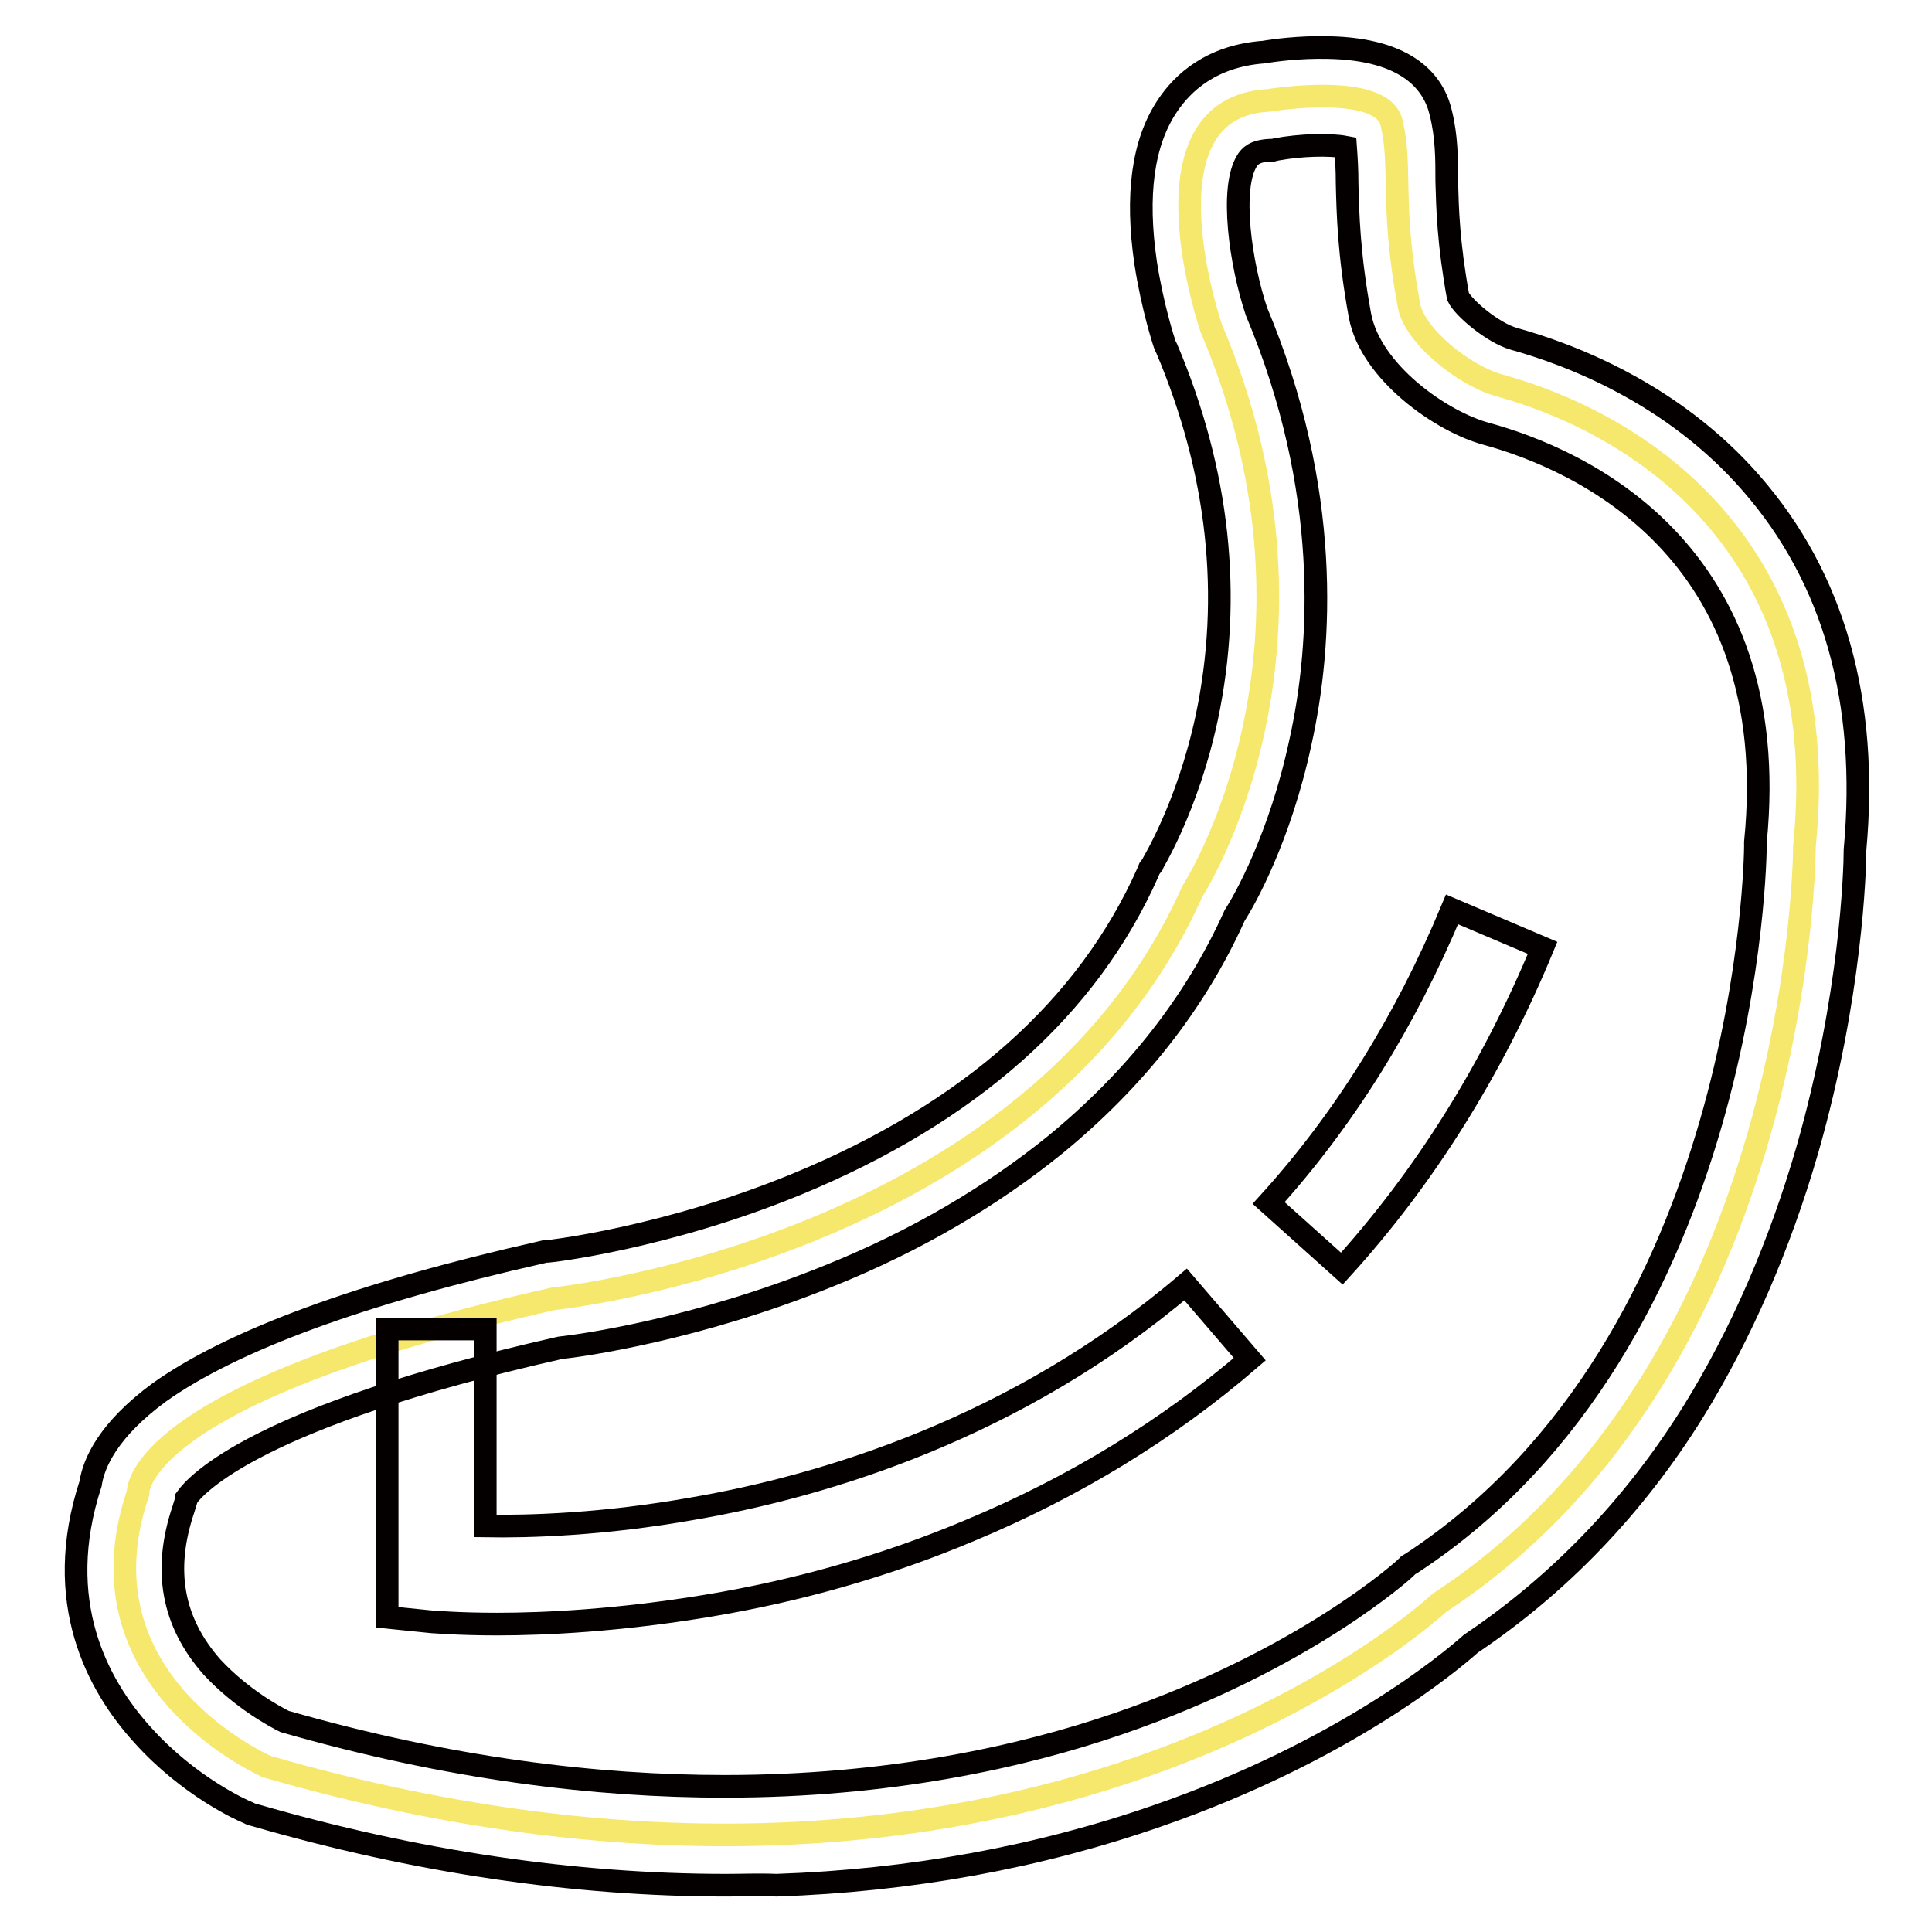 <?xml version="1.0" encoding="utf-8"?>
<!-- Svg Vector Icons : http://www.onlinewebfonts.com/icon -->
<!DOCTYPE svg PUBLIC "-//W3C//DTD SVG 1.1//EN" "http://www.w3.org/Graphics/SVG/1.1/DTD/svg11.dtd">
<svg version="1.1" xmlns="http://www.w3.org/2000/svg" xmlns:xlink="http://www.w3.org/1999/xlink" x="0px" y="0px" viewBox="0 0 256 256" enable-background="new 0 0 256 256" xml:space="preserve">
<g> <path stroke-width="3" fill-opacity="0" stroke="#f6e86c"  d="M184.4,16.3c1.4,5.9-0.2,10.8,2.3,24.2c0.7,3.9,7.2,9.3,12.1,10.6c17.6,4.9,44.4,20.7,40.3,61 c0,0,0,68.6-48.4,100.3c0,0-54,50.9-155.3,21.7c0,0-25.7-11.1-17.1-36.3c0,0-1-13.1,55-25.7c0,0,63.5-6.5,84.7-54 c0,0,20.7-31.8,2.5-74.6c0,0-10.1-29.3,7.6-30.2C168.1,13.3,183.2,10.8,184.4,16.3z"/> <path stroke-width="3" fill-opacity="0" stroke="#040000"  d="M96.2,249.8c-20.1,0-41.1-3.1-62.5-9.3l-0.4-0.1l-0.4-0.2c-0.8-0.3-7.9-3.5-14-10.3 c-6-6.6-12-17.7-6.9-33.3c0.4-2.7,2.3-7.1,9.1-12.1c9.7-6.9,26.8-13.2,50.8-18.6l0.4-0.1l0.4,0c0.1,0,15.4-1.7,32.9-8.9 c22.8-9.4,38.5-23.3,46.5-41.3l0.2-0.5l0.3-0.4c0-0.1,4.7-7.5,7.3-19.6c3.4-16.1,1.6-32.6-5.3-48.9l-0.2-0.4 c-0.1-0.2-1.7-5.1-2.6-11c-1.3-8.9-0.4-15.9,2.9-20.8c2-3,5.8-6.6,12.8-7.1c1.1-0.2,4.7-0.7,8.5-0.6c10.7,0.2,14,4.8,14.9,8.6 c0.8,3.2,0.8,6.1,0.8,9.1c0.1,3.6,0.2,8.1,1.5,15.3c0.7,1.5,4.6,4.8,7.4,5.6c7.2,2,21,7.1,31.5,19.2c10.9,12.5,15.5,28.8,13.7,48.5 c0,2.7-0.5,19.4-6.3,39.7c-3.7,12.8-8.8,24.5-15.1,34.7c-7.9,12.7-17.9,23-29.5,30.8c-2.7,2.4-16.7,14.2-41.5,22.8 c-15.8,5.5-32.8,8.6-50.5,9.2C100.5,249.7,98.4,249.8,96.2,249.8z M37.7,228.1c21.9,6.3,41.4,8.6,58.3,8.6 c21.8,0,39.4-3.9,52.2-8.3c24.8-8.5,37.9-20.5,38-20.6l0.4-0.4l0.5-0.3c44.9-29.5,45.5-94.2,45.5-94.9v-0.3l0-0.3 c3.9-38.9-23.6-50.8-35.6-54.1c-6-1.6-15.4-8.2-16.8-15.7c-1.5-8.2-1.6-13.6-1.7-17.5c0-1.9-0.1-3.4-0.2-4.8 c-2.1-0.4-6-0.3-9.2,0.3l-0.4,0.1l-0.4,0c-2.2,0.1-2.7,0.9-3,1.3c-2.4,3.6-0.9,13.9,1.2,20.1c9.9,23.6,8.7,44.1,5.8,57.1 c-2.7,12.6-7.4,20.9-8.7,22.9c-5.2,11.6-13.3,21.8-23.8,30.4c-8.4,6.8-18.4,12.7-29.8,17.3c-17.7,7.2-33,9.3-35.8,9.6 c-40.3,9.1-48.2,18.1-49.5,19.9v0.2l-0.4,1.3c-2.7,8-1.5,14.9,3.8,20.9C32,225.1,36.5,227.5,37.7,228.1z"/> <path stroke-width="3" fill-opacity="0" stroke="#040000"  d="M177.8,168.1l-9.7-8.7c9.9-10.9,18.1-24,24.3-38.9l12,5.1C197.7,141.8,188.7,156.1,177.8,168.1z  M65.9,215.2c-5.3,0-8.4-0.3-8.7-0.3l-5.9-0.6v-38.2h13v26.1c5.9,0.1,15.7-0.2,27.5-2.3c17.5-3,43-10.7,65.3-29.7l8.5,9.9 c-10.9,9.4-23.4,17-37.1,22.7c-10.9,4.6-22.7,8-34.9,10C82.1,214.7,72.4,215.2,65.9,215.2z"/></g>
</svg>